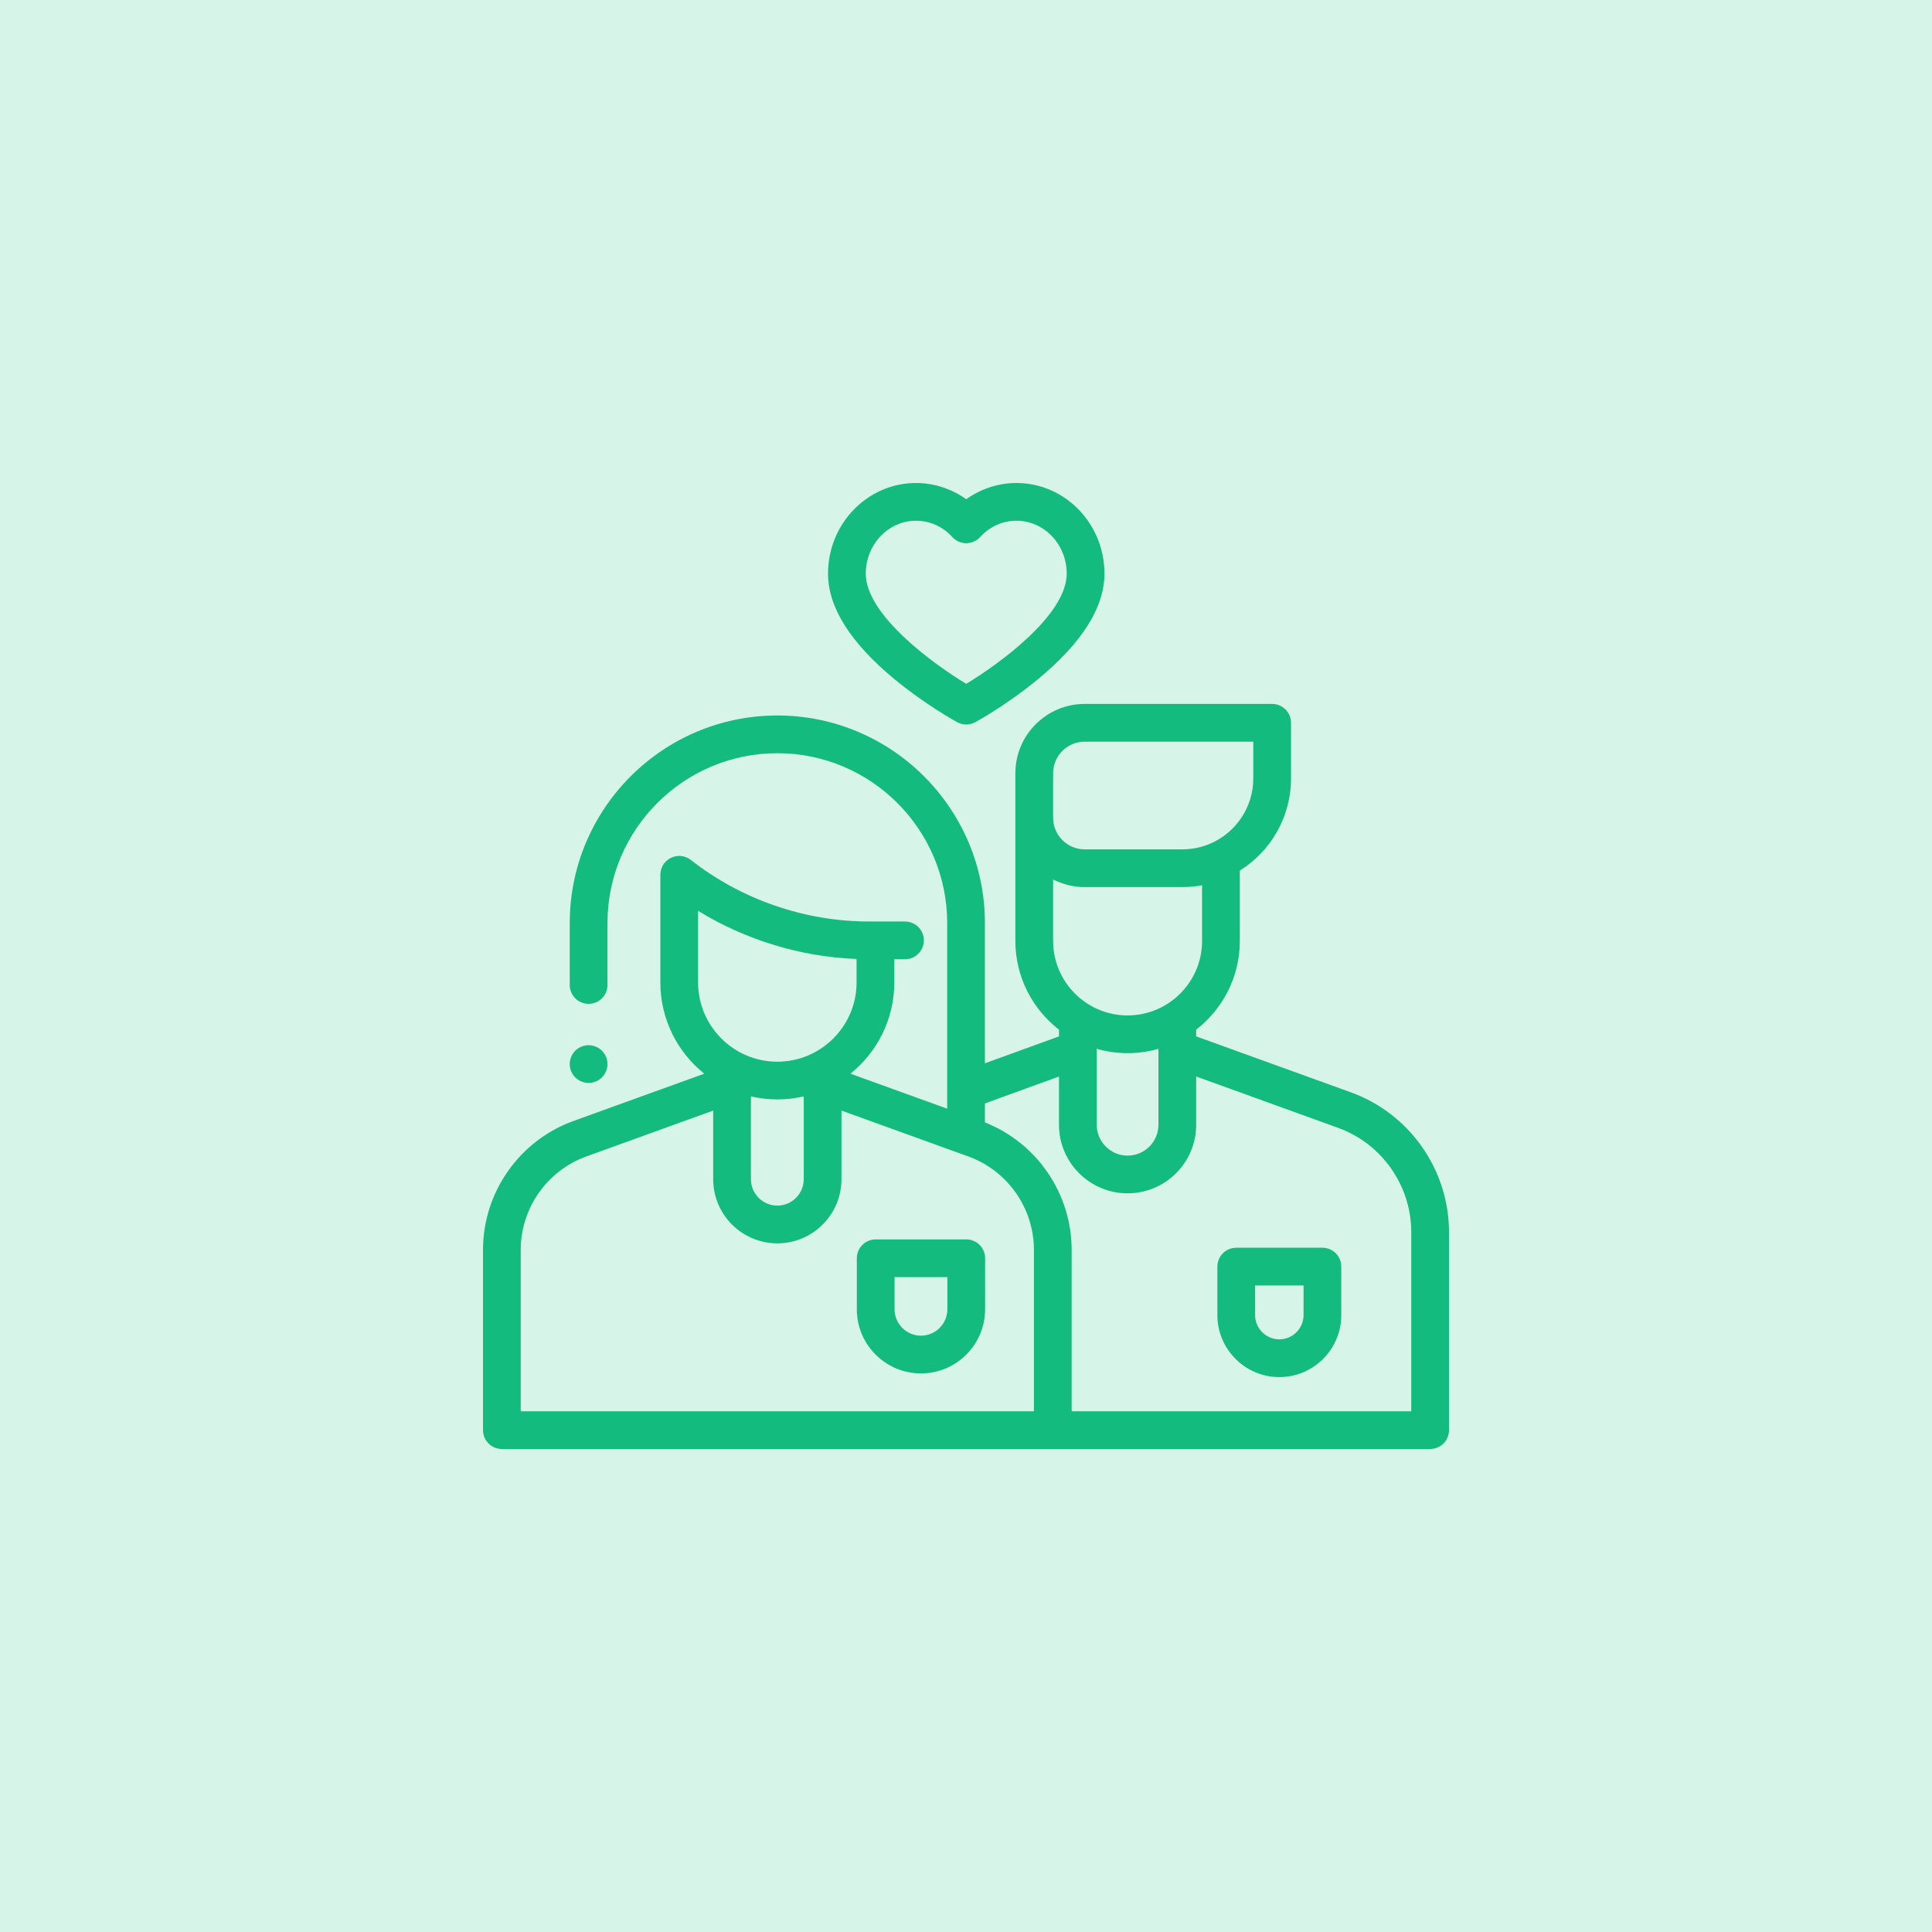 <?xml version="1.0"?>
<svg xmlns="http://www.w3.org/2000/svg" xmlns:xlink="http://www.w3.org/1999/xlink" xmlns:svgjs="http://svgjs.com/svgjs" version="1.1" width="512" height="512" x="0" y="0" viewBox="0 0 512 512.001" style="enable-background:new 0 0 512 512" xml:space="preserve" class=""><rect width="512" height="512.001" fill="#d7f4e9" shape="square" transform="matrix(1,0,0,1,0,0)"/><g transform="matrix(0.5,0,0,0.5,128,128)"><path xmlns="http://www.w3.org/2000/svg" d="m460.008 322.965-82.004-29.66v-2.957c0-.199-.016-.391-.027-.586 14.066-10.887 23.148-27.922 23.148-47.047v-37.281c16.281-10.184 27.141-28.262 27.141-48.84v-29.5c0-5.523-4.477-10-10-10h-99.367c-20.254 0-36.734 16.48-36.734 36.734v88.887c0 19.125 9.082 36.156 23.152 47.047-.012.191-.031.387-.031.582v2.965l-39.262 14.262v-74.332c0-60.668-49.355-110.023-110.023-110.023s-110.023 49.355-110.023 110.023v32.824c0 5.523 4.477 10 10 10 5.523 0 10-4.477 10-10v-32.824c0-49.641 40.383-90.023 90.023-90.023s90.027 40.383 90.027 90.023v98.383l-51.285-18.547c14.164-11.375 23.258-28.816 23.258-48.355v-12.305h5.668c5.523 0 10-4.477 10-10 0-5.523-4.477-10-10-10h-19.008c-34.094 0-67.652-11.582-94.492-32.617-4.344-3.406-10.629-2.645-14.039 1.703-1.316 1.684-2.004 3.652-2.105 5.637-.016.152-.023.328-.023.531v57.051c0 19.539 9.094 36.984 23.258 48.355l-69.328 25.074c-28.668 10.367-47.93 37.82-47.93 68.305v95.547c0 5.523 4.477 10 10 10h492c5.523 0 10-4.477 10-10v-104.941c0-33.07-20.895-62.848-51.992-74.094zm-134.723-23.074c5.203 1.488 10.688 2.305 16.363 2.305 5.672 0 11.156-.816 16.355-2.305v40.246c0 9.02-7.336 16.359-16.355 16.359-9.023 0-16.363-7.34-16.363-16.359zm-23.117-146.062c0-9.227 7.504-16.734 16.73-16.734h89.367v19.5c0 20.719-16.855 37.578-37.578 37.578h-51.789c-9.227 0-16.73-7.508-16.73-16.734zm0 56.293c5.02 2.582 10.707 4.047 16.73 4.047h51.789c3.566 0 7.051-.34 10.438-.965v29.512c0 21.77-17.707 39.48-39.477 39.48-21.773 0-39.48-17.711-39.48-39.48zm-160.168 114.984c4.504 1.043 9.184 1.613 14 1.613s9.5-.57 14-1.613v43.895c0 7.723-6.281 14-14 14s-14-6.277-14-14zm-28-98.344c25.258 15.48 54.324 24.359 84 25.516v12.441c0 23.16-18.84 42-42 42s-42-18.84-42-42zm67.293 265.238h-161.293v-85.547c0-22.094 13.957-41.98 34.734-49.496l67.266-24.328v36.371c0 18.75 15.254 34 34 34 18.75 0 34-15.25 34-34v-36.371l67.266 24.328c20.777 7.512 34.734 27.402 34.734 49.496v85.547zm310.707 0h-180v-85.547c0-29.785-18.391-56.664-45.973-67.555v-10.051l39.258-14.262v25.551c0 20.047 16.312 36.359 36.363 36.359 20.047 0 36.355-16.312 36.355-36.359v-25.562l75.199 27.195c23.207 8.395 38.797 30.613 38.797 55.289zm0 0" fill="#13bb7e" data-original="#000000" style="" class=""/><path xmlns="http://www.w3.org/2000/svg" d="m256.129 400.91h-48c-5.523 0-10 4.48-10 10v27.027c0 18.75 15.25 34 34 34 18.746 0 34-15.25 34-34v-27.027c0-5.52-4.477-10-10-10zm-10 37.027c0 7.719-6.281 14-14 14-7.723 0-14-6.281-14-14v-17.027h28zm0 0" fill="#13bb7e" data-original="#000000" style="" class=""/><path xmlns="http://www.w3.org/2000/svg" d="m444.91 405.324h-45.676c-5.523 0-10 4.48-10 10v25.719c0 18.105 14.73 32.84 32.836 32.84 18.109 0 32.84-14.73 32.84-32.84v-25.719c0-5.52-4.48-10-10-10zm-10 35.719c0 7.078-5.762 12.84-12.84 12.84-7.078 0-12.836-5.762-12.836-12.84v-15.719h25.676zm0 0" fill="#13bb7e" data-original="#000000" style="" class=""/><path xmlns="http://www.w3.org/2000/svg" d="m55.98 317.98c2.629 0 5.199-1.07 7.059-2.93 1.871-1.859 2.93-4.441 2.93-7.07 0-2.629-1.059-5.211-2.93-7.07-1.848-1.859-4.43-2.93-7.059-2.93-2.641 0-5.211 1.07-7.078 2.93-1.863 1.859-2.934 4.441-2.934 7.07 0 2.629 1.07 5.211 2.934 7.07 1.867 1.859 4.438 2.93 7.078 2.93zm0 0" fill="#13bb7e" data-original="#000000" style="" class=""/><path xmlns="http://www.w3.org/2000/svg" d="m218.129 104.012c16.363 13.516 32.527 22.395 33.207 22.766 1.492.816 3.141 1.223 4.793 1.223 1.648 0 3.297-.406 4.793-1.223.68-.371 16.84-9.25 33.203-22.766 23.398-19.328 35.258-38.16 35.258-55.973 0-26.488-20.922-48.039-46.637-48.039-9.551 0-18.859 3.062-26.617 8.602-7.758-5.539-17.07-8.602-26.617-8.602-25.719 0-46.641 21.551-46.641 48.039 0 17.816 11.863 36.645 35.258 55.973zm11.383-84.012c7.32 0 14.148 3.066 19.227 8.637 1.895 2.078 4.578 3.266 7.391 3.266s5.496-1.188 7.391-3.266c5.074-5.57 11.902-8.637 19.227-8.637 14.688 0 26.637 12.578 26.637 28.039 0 21.797-35.469 47.672-53.254 58.414-17.793-10.742-53.258-36.617-53.258-58.414 0-15.461 11.949-28.039 26.641-28.039zm0 0" fill="#13bb7e" data-original="#000000" style="" class=""/></g></svg>

